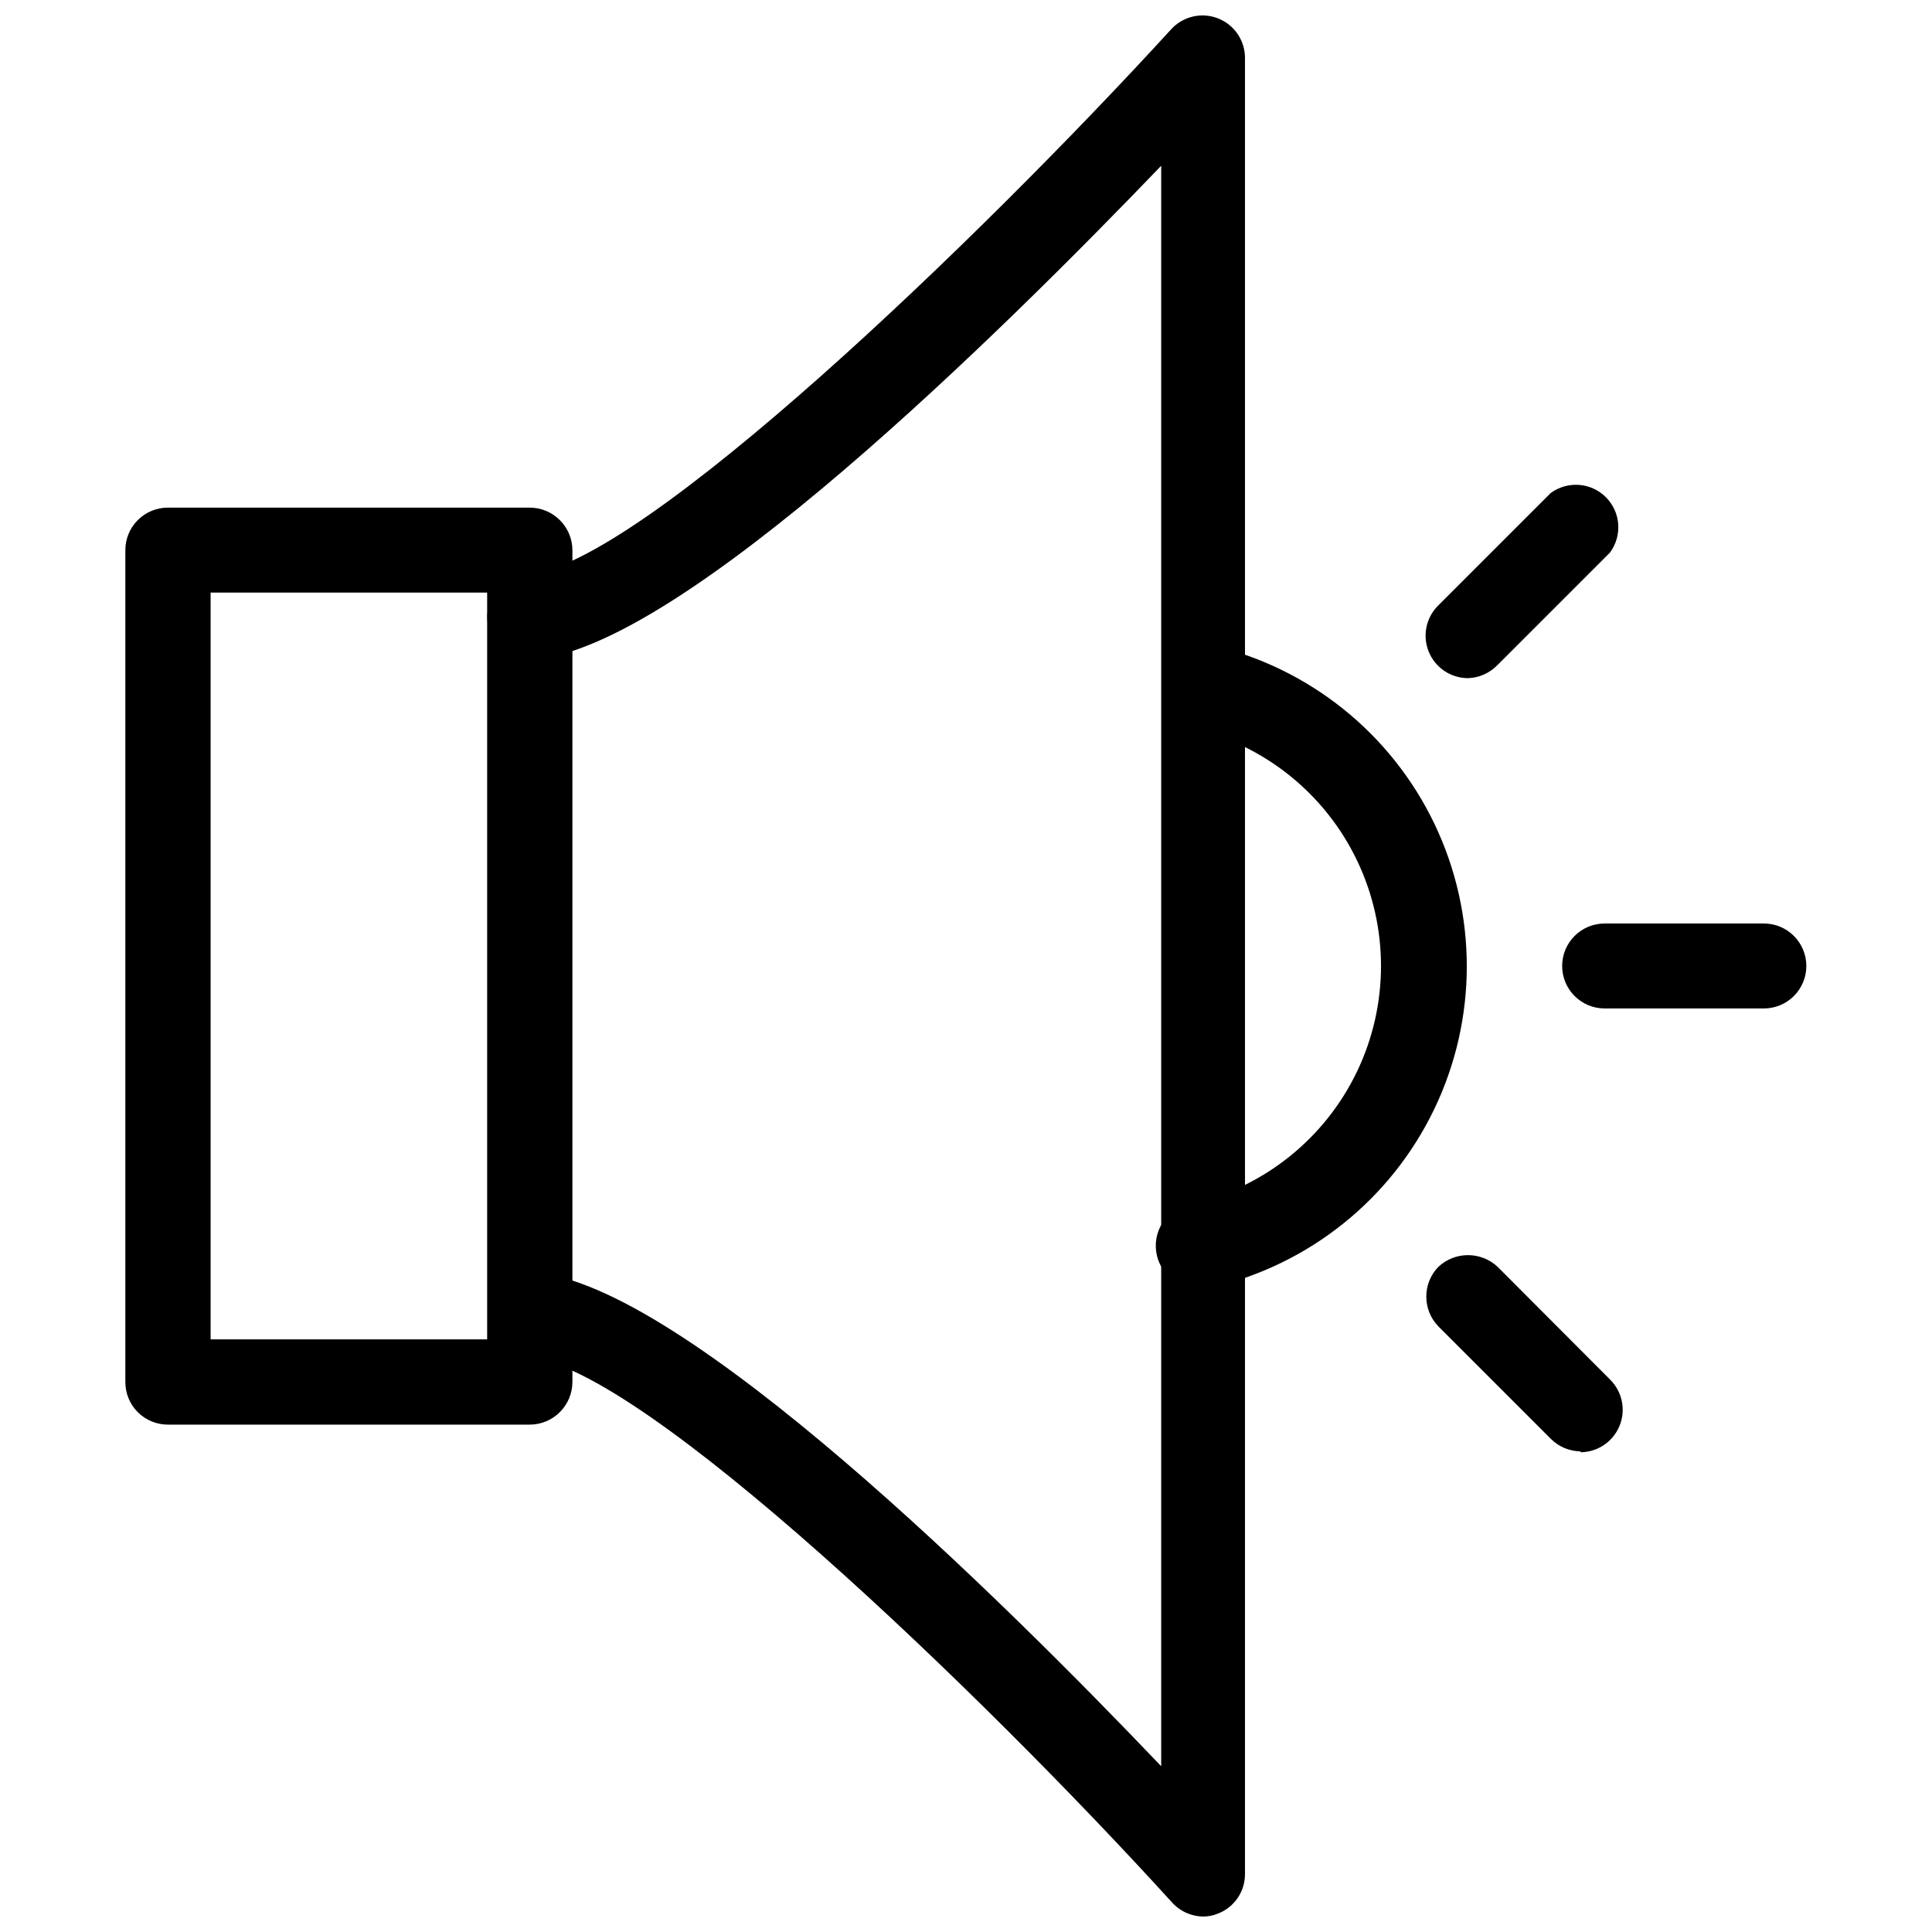 <?xml version="1.0" encoding="UTF-8"?>
<!-- The Best Svg Icon site in the world: iconSvg.co, Visit us! https://iconsvg.co -->
<svg width="800px" height="800px" version="1.1" viewBox="144 144 512 512" xmlns="http://www.w3.org/2000/svg">
 <defs>
  <clipPath id="a">
   <path d="m273 148.09h201v503.81h-201z"/>
  </clipPath>
 </defs>
 <g clip-path="url(#a)">
  <path d="m462.98 651.9c-3.18 0-6.211-1.344-8.348-3.699-50.066-55.105-140.75-142.48-170.66-144.45-6.219-0.41-10.922-5.785-10.508-12.004 0.41-6.215 5.785-10.922 12.004-10.508 39.359 2.598 124.77 87.301 166.26 130.83v-424.14c-41.801 43.531-127.29 128.23-166.57 130.83-6.215 0.414-11.59-4.289-12.004-10.508s4.293-11.59 10.508-12.004c29.758-1.969 120.6-89.664 170.67-144.45 3.16-3.496 8.168-4.652 12.543-2.894 4.375 1.758 7.191 6.055 7.059 10.766v480.98c0.016 4.641-2.836 8.805-7.164 10.473-1.199 0.492-2.481 0.758-3.777 0.785z"/>
 </g>
 <path d="m284.36 521.54h-95.805c-3.012 0.02-5.906-1.168-8.039-3.297-2.129-2.129-3.316-5.027-3.297-8.039v-220.42c0-3 1.199-5.875 3.328-7.988 2.125-2.113 5.012-3.289 8.008-3.269h95.805c6.231 0 11.293 5.027 11.336 11.258v220.42c0 6.262-5.078 11.336-11.336 11.336zm-84.547-22.594h73.289v-197.9h-73.289z"/>
 <path d="m462.98 485.33c-6.176 0.781-11.816-3.59-12.598-9.762-0.781-6.176 3.59-11.812 9.762-12.594 19.055-4.5 35.047-17.387 43.5-35.047 8.449-17.664 8.449-38.199 0-55.863-8.453-17.66-24.445-30.543-43.5-35.043-5.676-1.746-9.043-7.574-7.719-13.363 1.324-5.785 6.887-9.574 12.758-8.68 25.805 6.016 47.484 23.418 58.941 47.309 11.457 23.891 11.457 51.688 0 75.578-11.457 23.891-33.137 41.289-58.941 47.305-0.73 0.117-1.469 0.168-2.203 0.16z"/>
 <path d="m611.44 411.25h-42.195c-6.215 0-11.258-5.039-11.258-11.254 0-6.219 5.043-11.258 11.258-11.258h42.195c6.215 0 11.258 5.039 11.258 11.258 0 6.215-5.043 11.254-11.258 11.254z"/>
 <path d="m532.96 323.72c-4.531-0.039-8.602-2.793-10.32-6.988-1.719-4.195-0.754-9.012 2.449-12.219l29.836-29.836c4.481-3.312 10.711-2.848 14.652 1.09 3.938 3.941 4.402 10.172 1.09 14.656l-29.836 29.836v-0.004c-2.066 2.144-4.894 3.391-7.871 3.465z"/>
 <path d="m562.87 528.63c-2.953-0.035-5.781-1.223-7.871-3.309l-29.836-29.836c-4.238-4.391-4.238-11.352 0-15.742 4.422-4.16 11.32-4.16 15.742 0l29.836 29.914c3.203 3.207 4.168 8.023 2.449 12.219s-5.789 6.949-10.32 6.988z"/>
</svg>